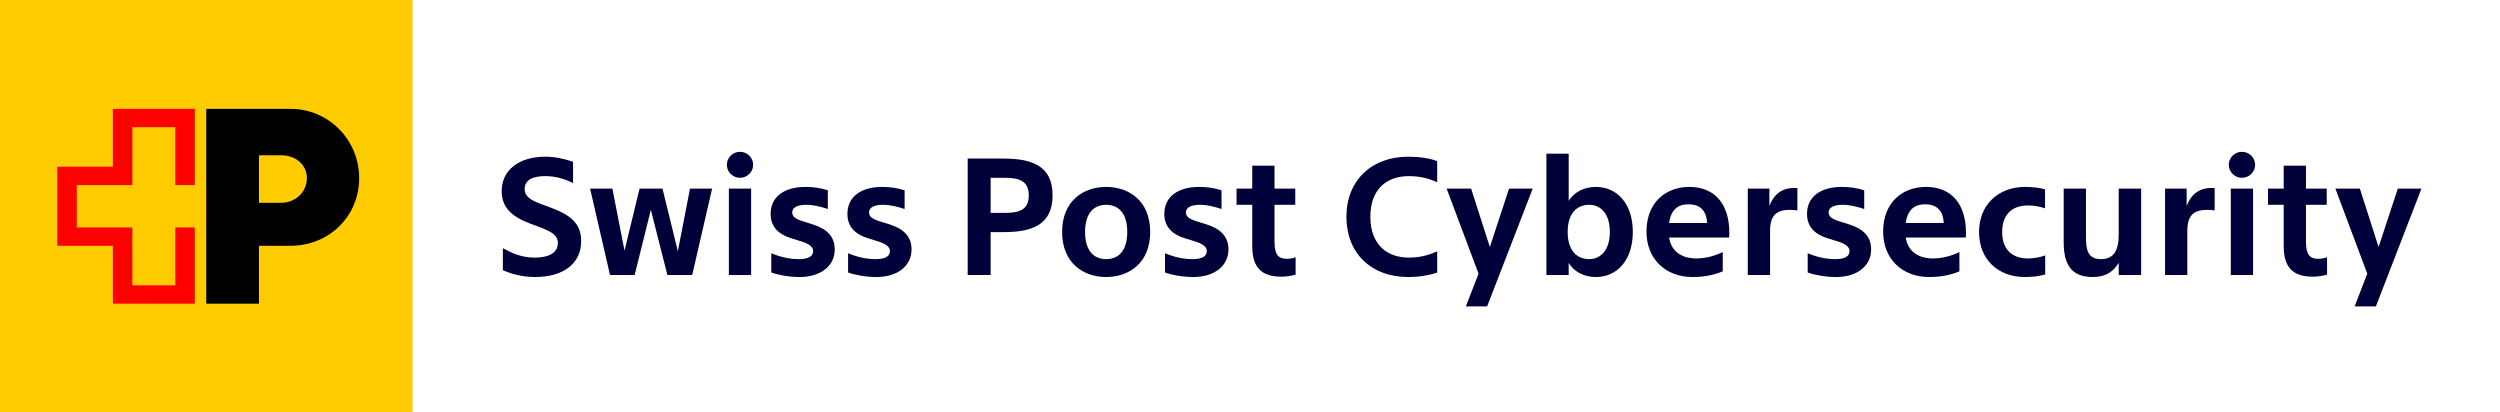 <svg xmlns="http://www.w3.org/2000/svg" width="400" height="66" viewBox="0 0 400 66" fill="none">

<g clip-path="url(#clip1_230_176)" >
<path d="M66 0H0V66H66V0Z" fill="#FFCC00"/>
<path d="M31.167 29.608V17.417H18.058V26.675H9.167V39.325H18.058V48.583H31.167V36.392H28.05V45.65H21.175V36.392H12.283V29.608H21.175V20.35H28.05V29.608H31.167Z" fill="#FF0000"/>
<path d="M49.099 28.513C49.099 30.725 47.273 32.45 44.958 32.45H41.433V24.842H44.958C47.362 24.842 49.099 26.39 49.099 28.513ZM46.472 17.417H33V48.583H41.433V39.325H46.472C52.661 39.325 57.469 34.603 57.469 28.503C57.469 22.359 52.572 17.417 46.472 17.417Z" fill="black"/>
</g>
<g clip-path="url(#clip0_230_176)" transform="translate(80, -66)">
<path d="M5.615 110.324C3.374 110.324 1.673 109.757 0.458 109.244V105.707C1.808 106.436 3.374 107.219 5.534 107.219C7.478 107.219 9.26 106.652 9.26 104.87C9.26 103.736 8.45 103.115 6.263 102.305L4.94 101.819C1.727 100.631 0.269 99.092 0.269 96.554C0.269 93.179 3.104 91.073 7.208 91.073C8.747 91.073 10.178 91.37 11.69 91.883V95.285C10.286 94.61 8.909 94.178 7.235 94.178C5.399 94.178 3.941 94.691 3.941 96.257C3.941 97.337 4.751 97.985 6.614 98.66L7.937 99.146C11.177 100.334 12.986 101.684 12.986 104.573C12.986 108.137 10.178 110.324 5.615 110.324ZM17.602 110L14.416 96.176H17.98L19.924 106.112L22.327 96.176H25.999L28.456 106.193L30.4 96.176H33.937L30.751 110H26.782L24.136 99.578L21.544 110H17.602ZM36.618 96.176H40.182V110H36.618V96.176ZM38.4 94.448C37.239 94.448 36.294 93.503 36.294 92.369C36.294 91.235 37.239 90.29 38.4 90.29C39.561 90.29 40.506 91.235 40.506 92.369C40.506 93.503 39.561 94.448 38.4 94.448ZM47.942 110.324C46.187 110.324 44.405 109.973 43.406 109.595V106.517C44.81 107.111 46.295 107.462 47.834 107.462C49.346 107.462 50.102 107.003 50.102 106.166C50.102 105.464 49.4 104.978 48.05 104.573L46.565 104.114C44.486 103.466 43.298 102.224 43.298 100.226C43.298 97.526 45.404 95.906 48.887 95.906C50.102 95.906 51.263 96.068 52.451 96.446V99.443C51.398 99.092 50.237 98.768 48.968 98.768C47.699 98.768 46.754 99.146 46.754 99.983C46.754 100.685 47.348 101.063 48.482 101.414L49.967 101.873C52.289 102.602 53.558 103.817 53.558 105.923C53.558 108.542 51.317 110.324 47.942 110.324ZM60.23 110.324C58.474 110.324 56.693 109.973 55.694 109.595V106.517C57.097 107.111 58.583 107.462 60.121 107.462C61.633 107.462 62.389 107.003 62.389 106.166C62.389 105.464 61.688 104.978 60.337 104.573L58.852 104.114C56.773 103.466 55.586 102.224 55.586 100.226C55.586 97.526 57.691 95.906 61.175 95.906C62.389 95.906 63.55 96.068 64.739 96.446V99.443C63.685 99.092 62.525 98.768 61.255 98.768C59.986 98.768 59.041 99.146 59.041 99.983C59.041 100.685 59.636 101.063 60.77 101.414L62.255 101.873C64.576 102.602 65.846 103.817 65.846 105.923C65.846 108.542 63.605 110.324 60.23 110.324ZM74.83 91.37H80.527C85.09 91.37 88.411 92.504 88.411 97.256C88.411 102.008 85.09 103.142 80.527 103.142H78.502V110H74.83V91.37ZM80.716 94.448H78.502V100.064H80.716C82.876 100.064 84.604 99.713 84.604 97.256C84.604 94.826 82.876 94.448 80.716 94.448ZM93.611 103.115C93.611 106.22 95.096 107.462 96.986 107.462C98.876 107.462 100.361 106.22 100.361 103.115C100.361 100.01 98.876 98.768 96.986 98.768C95.096 98.768 93.611 100.01 93.611 103.115ZM89.939 103.115C89.939 98.147 93.341 95.906 96.986 95.906C100.631 95.906 104.033 98.147 104.033 103.115C104.033 108.083 100.631 110.324 96.986 110.324C93.341 110.324 89.939 108.083 89.939 103.115ZM110.934 110.324C109.179 110.324 107.397 109.973 106.398 109.595V106.517C107.802 107.111 109.287 107.462 110.826 107.462C112.338 107.462 113.094 107.003 113.094 106.166C113.094 105.464 112.392 104.978 111.042 104.573L109.557 104.114C107.478 103.466 106.29 102.224 106.29 100.226C106.29 97.526 108.396 95.906 111.879 95.906C113.094 95.906 114.255 96.068 115.443 96.446V99.443C114.39 99.092 113.229 98.768 111.96 98.768C110.691 98.768 109.746 99.146 109.746 99.983C109.746 100.685 110.34 101.063 111.474 101.414L112.959 101.873C115.281 102.602 116.55 103.817 116.55 105.923C116.55 108.542 114.309 110.324 110.934 110.324ZM120.359 96.176V92.504H123.923V96.176H127.244V98.768H123.923V104.627C123.923 106.76 124.517 107.408 125.921 107.408C126.38 107.408 126.839 107.327 127.298 107.165V109.946C126.677 110.108 125.867 110.27 125.057 110.27C121.79 110.27 120.359 108.758 120.359 105.356V98.768H117.848V96.176H120.359ZM139.259 100.685C139.259 105.167 141.959 107.219 145.415 107.219C147.494 107.219 148.871 106.679 149.951 106.22V109.622C148.709 110.027 147.143 110.324 145.307 110.324C139.394 110.324 135.425 106.517 135.425 100.685C135.425 94.853 139.475 91.073 145.307 91.073C147.143 91.073 148.736 91.316 149.951 91.775V95.15C148.898 94.691 147.494 94.178 145.415 94.178C141.932 94.178 139.259 96.203 139.259 100.685ZM157.943 115.022H154.541L156.566 109.784L151.463 96.176H155.378L158.375 105.518L161.453 96.176H165.233L157.943 115.022ZM170.828 103.115C170.828 106.22 172.421 107.462 174.257 107.462C176.201 107.462 177.578 105.896 177.578 103.115C177.578 100.307 176.201 98.768 174.257 98.768C172.421 98.768 170.828 99.983 170.828 103.115ZM167.426 90.587H170.99V98.147C171.881 96.662 173.582 95.906 175.337 95.906C178.739 95.906 181.25 98.579 181.25 103.115C181.25 107.624 178.739 110.324 175.337 110.324C173.582 110.324 171.881 109.568 170.99 108.056V110H167.426V90.587ZM190.16 98.687C188.81 98.687 187.406 99.2 187.055 101.684H193.13C193.022 99.335 191.645 98.687 190.16 98.687ZM195.641 109.406C194.642 109.865 192.995 110.324 190.808 110.324C186.515 110.324 183.437 107.462 183.437 103.061C183.437 98.417 186.488 95.906 190.295 95.906C194.48 95.906 196.694 98.768 196.694 103.277C196.694 103.52 196.694 103.709 196.667 104.006H187.055C187.487 106.733 189.755 107.354 191.375 107.354C192.887 107.354 194.453 106.922 195.641 106.328V109.406ZM207.584 96.095V99.659C207.098 99.605 206.774 99.578 206.396 99.578C204.128 99.578 203.21 100.55 203.21 102.98V110H199.646V96.176H203.102V98.984C203.858 96.878 205.37 96.068 207.044 96.068C207.26 96.068 207.341 96.068 207.584 96.095ZM213.766 110.324C212.011 110.324 210.229 109.973 209.23 109.595V106.517C210.634 107.111 212.119 107.462 213.658 107.462C215.17 107.462 215.926 107.003 215.926 106.166C215.926 105.464 215.224 104.978 213.874 104.573L212.389 104.114C210.31 103.466 209.122 102.224 209.122 100.226C209.122 97.526 211.228 95.906 214.711 95.906C215.926 95.906 217.087 96.068 218.275 96.446V99.443C217.222 99.092 216.061 98.768 214.792 98.768C213.523 98.768 212.578 99.146 212.578 99.983C212.578 100.685 213.172 101.063 214.306 101.414L215.791 101.873C218.113 102.602 219.382 103.817 219.382 105.923C219.382 108.542 217.141 110.324 213.766 110.324ZM228.024 98.687C226.674 98.687 225.27 99.2 224.919 101.684H230.994C230.886 99.335 229.509 98.687 228.024 98.687ZM233.505 109.406C232.506 109.865 230.859 110.324 228.672 110.324C224.379 110.324 221.301 107.462 221.301 103.061C221.301 98.417 224.352 95.906 228.159 95.906C232.344 95.906 234.558 98.768 234.558 103.277C234.558 103.52 234.558 103.709 234.531 104.006H224.919C225.351 106.733 227.619 107.354 229.239 107.354C230.751 107.354 232.317 106.922 233.505 106.328V109.406ZM240.345 103.115C240.345 106.274 242.343 107.354 244.422 107.354C245.448 107.354 246.393 107.165 247.23 106.868V109.919C246.393 110.162 245.232 110.324 243.99 110.324C239.67 110.324 236.646 107.489 236.646 103.115C236.646 98.741 239.778 95.906 243.99 95.906C245.205 95.906 246.339 96.041 247.203 96.284V99.335C246.285 99.011 245.421 98.876 244.422 98.876C242.343 98.876 240.345 99.956 240.345 103.115ZM258.991 110V108.056C258.154 109.406 257.02 110.324 254.833 110.324C251.323 110.324 250.189 108.218 250.189 104.681V96.176H253.753V103.763C253.753 105.761 253.915 107.462 256.156 107.462C258.073 107.462 258.991 106.247 258.991 103.574V96.176H262.582V110H258.991ZM274.346 96.095V99.659C273.86 99.605 273.536 99.578 273.158 99.578C270.89 99.578 269.972 100.55 269.972 102.98V110H266.408V96.176H269.864V98.984C270.62 96.878 272.132 96.068 273.806 96.068C274.022 96.068 274.103 96.068 274.346 96.095ZM276.929 96.176H280.493V110H276.929V96.176ZM278.711 94.448C277.55 94.448 276.605 93.503 276.605 92.369C276.605 91.235 277.55 90.29 278.711 90.29C279.872 90.29 280.817 91.235 280.817 92.369C280.817 93.503 279.872 94.448 278.711 94.448ZM285.391 96.176V92.504H288.955V96.176H292.276V98.768H288.955V104.627C288.955 106.76 289.549 107.408 290.953 107.408C291.412 107.408 291.871 107.327 292.33 107.165V109.946C291.709 110.108 290.899 110.27 290.089 110.27C286.822 110.27 285.391 108.758 285.391 105.356V98.768H282.88V96.176H285.391ZM300.142 115.022H296.74L298.765 109.784L293.662 96.176H297.577L300.574 105.518L303.652 96.176H307.432L300.142 115.022Z" fill="#000139"/>
</g>
<defs>
<clipPath id="clip0_230_176">
<rect width="308" height="138" fill="white"/>
</clipPath>
<clipPath id="clip1_230_176">
<rect width="66" height="66" fill="white"/>
</clipPath>
</defs>
</svg>